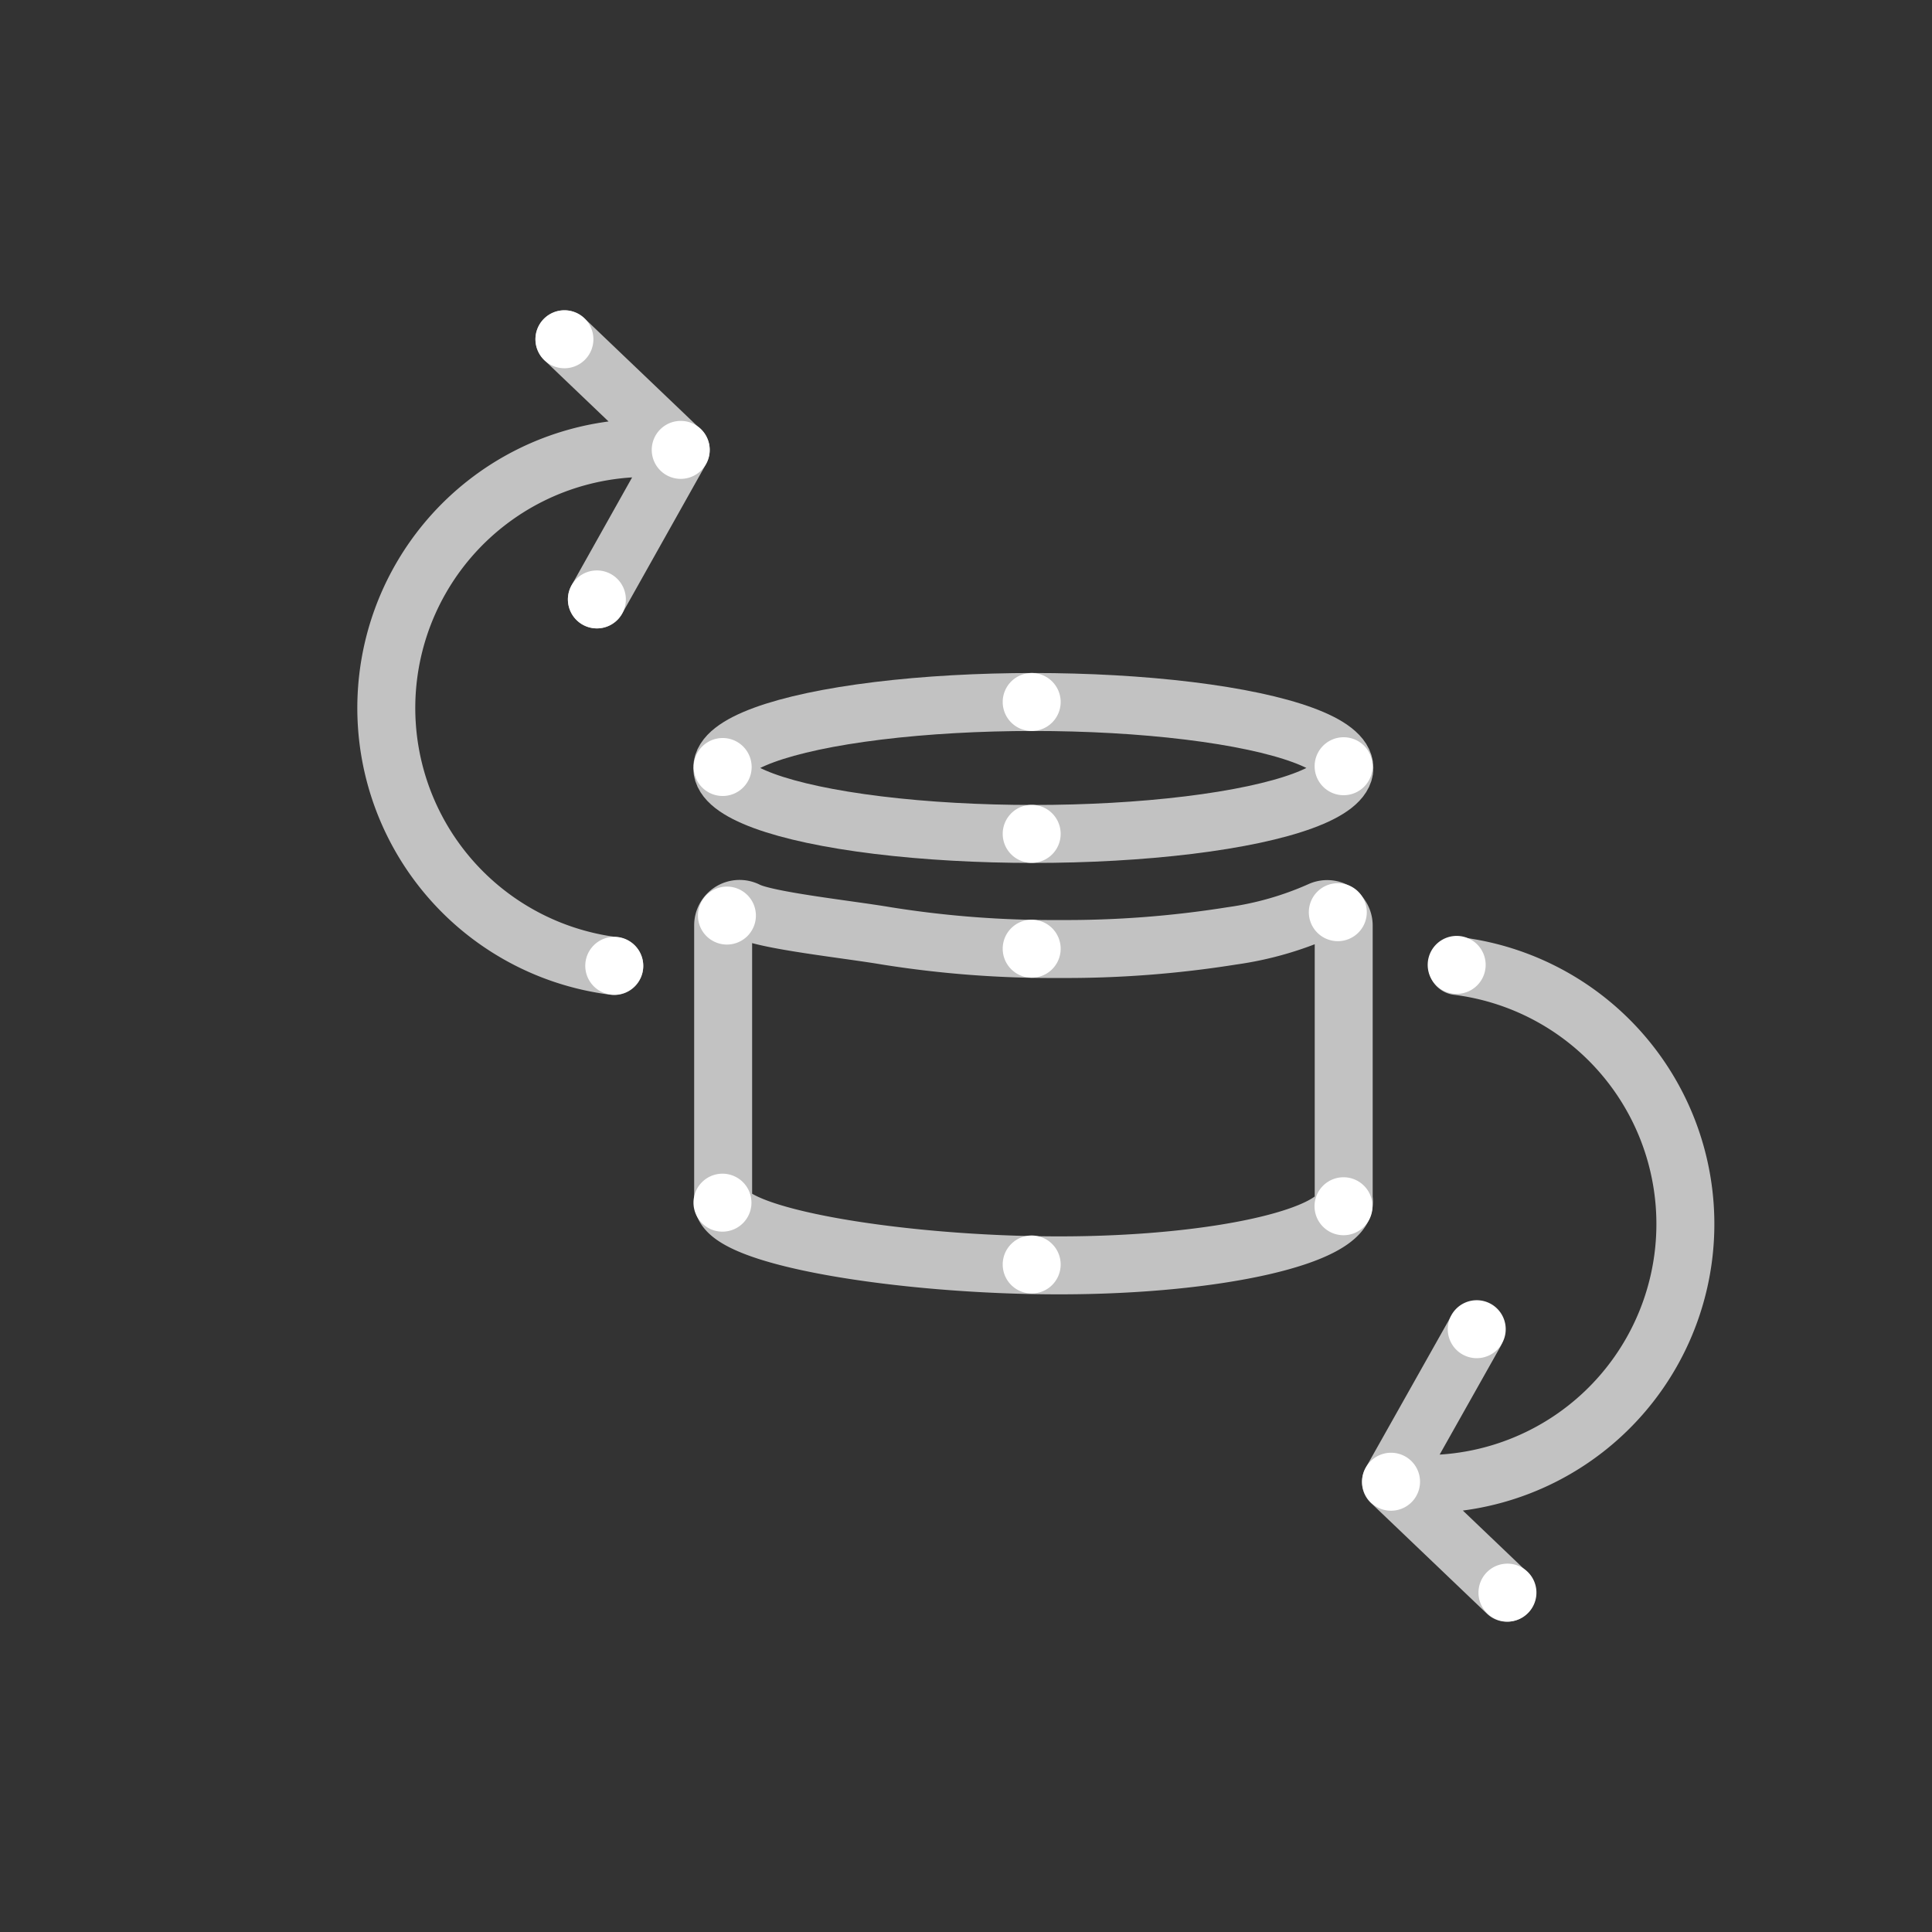 <?xml version="1.0" encoding="UTF-8"?>
<svg xmlns="http://www.w3.org/2000/svg" id="art" viewBox="0 0 200 200">
  <rect x="0" y="0" width="200" height="200" fill="#333333" stroke="none"/>
  <defs>
    <style>.cls-1{fill:none;stroke:#fff;stroke-linecap:round;stroke-miterlimit:10;stroke-width:6px;opacity:0.7;}.cls-2{fill:#fff;}</style>
  </defs>
  <ellipse class="cls-1" cx="106.97" cy="79.5" rx="32.2" ry="6.83"></ellipse>
  <path class="cls-1" d="M139.1,124.1V95.82a1.71,1.71,0,0,0-2.46-1.54,33.89,33.89,0,0,1-9.11,2.6,108.93,108.93,0,0,1-17.89,1.36,108.93,108.93,0,0,1-17.89-1.36c-4-.68-12.39-1.57-14.41-2.6a1.7,1.7,0,0,0-2.48,1.51v28.59c0,3.65,18.49,6.61,34.78,6.61s29.49-3,29.49-6.61A1.33,1.33,0,0,0,139.1,124.1Z"></path>
  <path class="cls-1" d="M150.87,100a26.91,26.91,0,1,1-6.63,53.42m-.25,0,0,0L152.67,138M156,164.88l-12-11.46"></path>
  <path class="cls-1" d="M63.59,100a26.91,26.91,0,1,1,6.63-53.42m.25,0,0,0L61.79,62.05M58.43,35.12l12,11.46"></path>
  <path class="cls-2" d="M155.87,137.5a3,3,0,1,1-3.1-2.9,3,3,0,0,1,3.1,2.9"></path>
  <path class="cls-2" d="M159.05,164.77a3,3,0,1,1-3.1-2.9,3,3,0,0,1,3.1,2.9"></path>
  <path class="cls-2" d="M147,153.29a3,3,0,1,1-3.1-2.9,3,3,0,0,1,3.1,2.9"></path>
  <path class="cls-2" d="M148.2,101.39a3,3,0,1,1,4.1,1.09,3,3,0,0,1-4.1-1.09"></path>
  <path class="cls-2" d="M58.79,62.15a3,3,0,1,1,3.1,2.9,3,3,0,0,1-3.1-2.9"></path>
  <path class="cls-2" d="M55.43,35.22a3,3,0,1,1,3.1,2.9,3,3,0,0,1-3.1-2.9"></path>
  <path class="cls-2" d="M67.47,46.67a3,3,0,1,1,3.1,2.9,3,3,0,0,1-3.1-2.9"></path>
  <path class="cls-2" d="M66.18,98.47a3,3,0,1,1-4.09-1.09,3,3,0,0,1,4.09,1.09"></path>
  <path class="cls-2" d="M103.8,86.32a3,3,0,1,1,3,3,3,3,0,0,1-3-3"></path>
  <path class="cls-2" d="M103.8,98.21a3,3,0,1,1,3,3,3,3,0,0,1-3-3"></path>
  <path class="cls-2" d="M103.8,130.9a3,3,0,1,1,3,3,3,3,0,0,1-3-3"></path>
  <path class="cls-2" d="M103.8,72.67a3,3,0,1,1,3,3,3,3,0,0,1-3-3"></path>
  <path class="cls-2" d="M136.09,79.32a3,3,0,1,1,3,3,3,3,0,0,1-3-3"></path>
  <path class="cls-2" d="M71.81,79.4a3,3,0,1,1,3,3,3,3,0,0,1-3-3"></path>
  <path class="cls-2" d="M72.25,94.78a3,3,0,1,1,3,3,3,3,0,0,1-3-3"></path>
  <path class="cls-2" d="M71.79,124.5a3,3,0,1,1,3,3,3,3,0,0,1-3-3"></path>
  <path class="cls-2" d="M135.49,94.43a3,3,0,1,1,3,3,3,3,0,0,1-3-3"></path>
  <path class="cls-2" d="M136.08,124.87a3,3,0,1,1,3,3,3,3,0,0,1-3-3"></path>
</svg>

